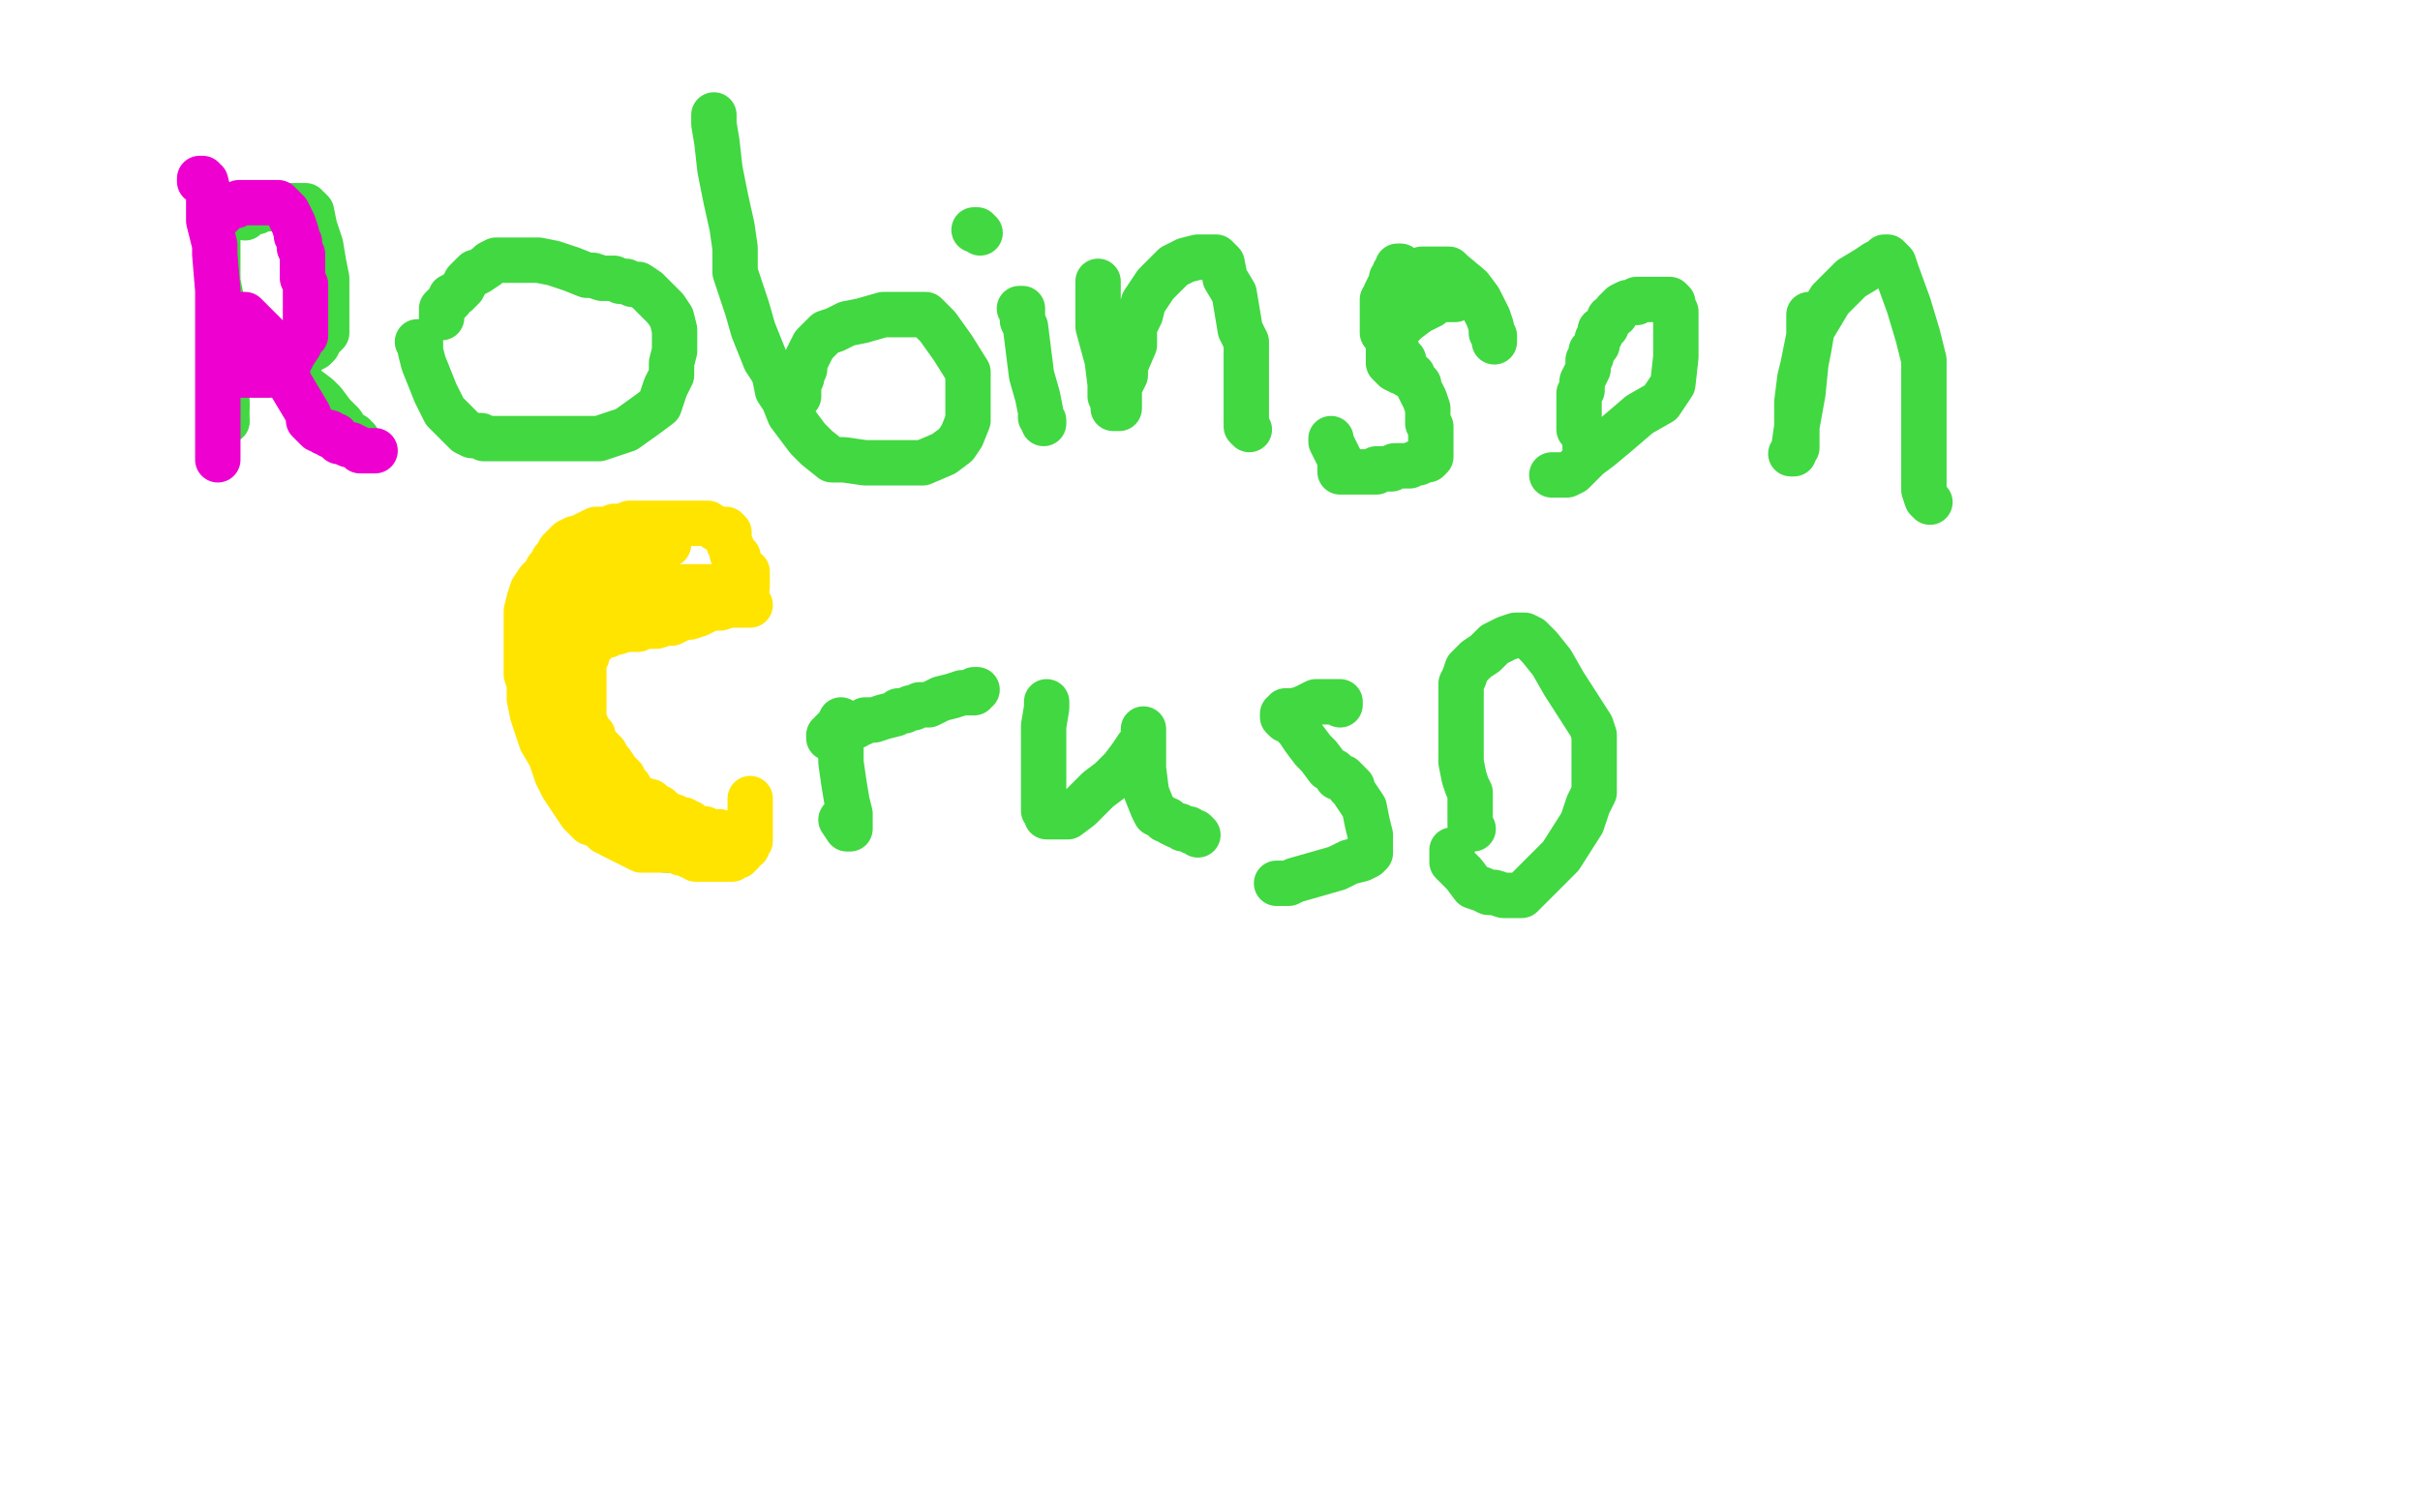 <?xml version="1.0" standalone="no"?>
<!DOCTYPE svg PUBLIC "-//W3C//DTD SVG 1.1//EN"
"http://www.w3.org/Graphics/SVG/1.1/DTD/svg11.dtd">

<svg width="800" height="500" version="1.1" xmlns="http://www.w3.org/2000/svg" xmlns:xlink="http://www.w3.org/1999/xlink" style="stroke-antialiasing: false"><desc>This SVG has been created on https://colorillo.com/</desc><rect x='0' y='0' width='800' height='500' style='fill: rgb(255,255,255); stroke-width:0' /><polyline points="72,73 72,74 72,74 72,76 72,76 72,83 72,83 72,93 72,93 73,98 73,98 74,101 74,101 75,103 75,104 75,106 75,107 75,108 75,109 75,110 75,111 75,113 75,118 75,123 75,127 75,131 75,134" style="fill: none; stroke: #41d841; stroke-width: 15; stroke-linejoin: round; stroke-linecap: round; stroke-antialiasing: false; stroke-antialias: 0; opacity: 1.0"/>
<circle cx="75.5" cy="139.5" r="7" style="fill: #41d841; stroke-antialiasing: false; stroke-antialias: 0; opacity: 1.0"/>
<polyline points="75,134 75,136 75,137 75,138 75,139" style="fill: none; stroke: #41d841; stroke-width: 15; stroke-linejoin: round; stroke-linecap: round; stroke-antialiasing: false; stroke-antialias: 0; opacity: 1.0"/>
<polyline points="81,72 81,71 81,71 82,71 82,71 83,70 83,70 84,70 84,70 85,70 85,70 85,69 85,69 86,69 86,69 89,69 93,68 95,68 98,68 100,68 101,68 101,69 102,69 103,70 104,75 106,81 107,87 108,92 108,96 108,101 108,105 108,110 105,113 105,114 104,115 102,116 101,117 100,117 99,117 98,118 97,118 95,118 94,118 93,118 91,118 90,118 90,117 89,117 88,117 87,117 87,116 86,116 85,116 84,116 84,115 85,115 86,116 89,117 92,120 95,123 99,126 101,128 105,131 107,133 110,137 113,140 115,143 117,144 117,145 118,145" style="fill: none; stroke: #41d841; stroke-width: 15; stroke-linejoin: round; stroke-linecap: round; stroke-antialiasing: false; stroke-antialias: 0; opacity: 1.0"/>
<polyline points="138,113 139,113 139,113 139,114 139,114 139,115 139,115 139,116 139,116 140,120 140,120 142,125 142,125 144,130 146,134 147,136 149,138 153,142 154,143 156,144 157,144 159,144 160,145 162,145 164,145 168,145 174,145 181,145 190,145 198,145 207,142 214,137 218,134 220,128 222,124 222,120 223,116 223,112 223,109 222,105 220,102 219,101 216,98 214,96 211,94 209,94 207,93 205,93 203,92 201,92 199,92 196,91 194,91 189,89 183,87 178,86 177,86 176,86 174,86 173,86 172,86 171,86 170,86 168,86 167,86 166,86 164,86 162,87 161,88 158,90 157,90 155,92 154,93 153,95 152,96 151,97 149,98 149,99 148,100 146,102 146,103 146,104 146,105" style="fill: none; stroke: #41d841; stroke-width: 15; stroke-linejoin: round; stroke-linecap: round; stroke-antialiasing: false; stroke-antialias: 0; opacity: 1.0"/>
<polyline points="236,38 236,39 236,39 236,41 236,41 237,47 237,47 238,56 238,56 240,66 240,66 242,75 242,75 243,82 243,90 245,96 247,102 249,109 251,114 253,119 255,122 256,124 257,129 259,132 261,137 264,141 267,145 270,148 275,152 279,152 286,153 295,153 305,153 312,150 316,147 318,144 320,139 320,134 320,128 320,123 315,115 310,108 307,105 306,104 304,104 300,104 297,104 292,104 285,106 280,107 276,109 273,110 271,112 270,113 269,114 268,116 267,118 266,120 266,122 265,124 265,125 264,127 264,129 264,130 264,131" style="fill: none; stroke: #41d841; stroke-width: 15; stroke-linejoin: round; stroke-linecap: round; stroke-antialiasing: false; stroke-antialias: 0; opacity: 1.0"/>
<polyline points="337,102 338,102 338,102 338,103 338,103 338,106 338,106 339,108 339,108 340,116 340,116 341,124 341,124 343,131 343,131 344,136 344,138 345,139 345,140" style="fill: none; stroke: #41d841; stroke-width: 15; stroke-linejoin: round; stroke-linecap: round; stroke-antialiasing: false; stroke-antialias: 0; opacity: 1.0"/>
<polyline points="322,76 323,76 323,76 324,77 324,77" style="fill: none; stroke: #41d841; stroke-width: 15; stroke-linejoin: round; stroke-linecap: round; stroke-antialiasing: false; stroke-antialias: 0; opacity: 1.0"/>
<polyline points="363,93 363,94 363,94 363,96 363,96 363,100 363,100 363,108 363,108 366,119 366,119 367,127 367,127 367,131 367,131 368,133 368,134 368,135 369,135 370,135 370,128 372,124 372,121 375,114 375,110 375,108 377,104 378,100 382,94 385,91 388,88 392,86 396,85 399,85 401,85 402,85 404,87 405,92 408,97 410,109 412,113 412,117 412,120 412,121 412,123 412,124 412,127 412,130 412,135 412,137 412,140 412,141 413,142" style="fill: none; stroke: #41d841; stroke-width: 15; stroke-linejoin: round; stroke-linecap: round; stroke-antialiasing: false; stroke-antialias: 0; opacity: 1.0"/>
<polyline points="481,99 480,99 480,99 479,99 479,99 478,99 478,99 477,99 477,99 476,99 476,99 475,99 474,99 473,100 473,101 469,103 465,106 462,109 459,113 459,115 459,117 459,119 459,120 461,122 463,123 464,123 465,124 467,124 467,125 468,126 469,127 469,128 471,132 472,135 472,140 473,141 473,144 473,148 473,150 473,151 472,152 471,152 470,152 469,153 468,153 466,154 465,154 464,154 463,154 462,154 461,154 460,155 459,155 458,155 457,155 456,155 455,155 455,156 454,156 453,156 452,156 451,156 450,156 449,156 448,156 447,156 446,156 445,156 444,156 443,156 443,155 443,153 443,152 442,150 441,148 440,146 440,145" style="fill: none; stroke: #41d841; stroke-width: 15; stroke-linejoin: round; stroke-linecap: round; stroke-antialiasing: false; stroke-antialias: 0; opacity: 1.0"/>
<polyline points="464,93 464,92 464,92 465,91 465,91 466,91 466,91 467,90 467,90 469,90 469,90 470,89 470,89 472,89 473,89 474,89 475,89 476,89 477,89 479,89 480,90 486,95 489,99 491,103 492,105 493,108 493,110 494,111 494,112 494,113" style="fill: none; stroke: #41d841; stroke-width: 15; stroke-linejoin: round; stroke-linecap: round; stroke-antialiasing: false; stroke-antialias: 0; opacity: 1.0"/>
<polyline points="463,88 462,88 462,88 462,89 462,89 461,90 461,90 461,91 461,91 460,92 460,92 460,93 460,93 459,95 459,95 458,97 458,98 457,99 457,100 457,101 457,102 457,103 457,104 457,105 457,106 457,107 457,108 457,109 457,110 459,112 459,113 460,113 460,115 461,116 462,116 462,117 463,118 463,119 464,119 464,120" style="fill: none; stroke: #41d841; stroke-width: 15; stroke-linejoin: round; stroke-linecap: round; stroke-antialiasing: false; stroke-antialias: 0; opacity: 1.0"/>
<polyline points="513,157 514,157 514,157 515,157 515,157 516,157 516,157 517,157 517,157 518,157 520,156 525,151 529,148 535,143 542,137 549,133 551,130 553,127 554,118 554,112 554,108 554,103 553,101 553,100 552,99 551,99 550,99 549,99 548,99 547,99 546,99 545,99 544,99 543,99 542,99 541,99 541,100 540,100 539,100 538,100 536,101 535,102 534,103 534,104 532,105 532,106 531,107 531,108 529,109 529,111 528,112 528,114 526,116 526,117 526,118 525,119 525,120 525,121 525,122 524,124 523,126 523,127 523,128 523,129 522,130 522,132 522,133 522,134 522,135 522,136 522,138 522,139 522,141 522,142 523,143 524,143 524,144 524,145 524,146 524,147 524,148" style="fill: none; stroke: #41d841; stroke-width: 15; stroke-linejoin: round; stroke-linecap: round; stroke-antialiasing: false; stroke-antialias: 0; opacity: 1.0"/>
<polyline points="598,104 598,106 598,106 598,111 598,111 596,121 596,121 595,125 595,125 594,133 594,133 594,140 594,140 594,146 594,146 594,148 593,149 592,150 593,150 593,148 594,141 596,130 597,120 598,115 599,109 602,104 605,99 612,92 617,89 620,87 622,86 623,85 624,85 625,86 626,87 627,90 631,101 634,111 636,119 636,124 636,126 636,130 636,135 636,142 636,151 636,155 636,159 636,162 637,165 638,166" style="fill: none; stroke: #41d841; stroke-width: 15; stroke-linejoin: round; stroke-linecap: round; stroke-antialiasing: false; stroke-antialias: 0; opacity: 1.0"/>
<polyline points="222,205 221,205 221,205 220,205 220,205 219,205 219,205 218,205 218,205 216,205 216,205 211,205 211,205 205,205 205,205 201,205 196,207 194,208 191,210 189,212 186,217 185,222 184,229 184,236 184,242 186,248 189,254 194,261 198,267 203,272 208,275 212,278 216,279 220,281 222,281 225,281 227,281 229,281 231,281 233,281 234,280 235,280 237,279 238,277 238,276" style="fill: none; stroke: #41d841; stroke-width: 15; stroke-linejoin: round; stroke-linecap: round; stroke-antialiasing: false; stroke-antialias: 0; opacity: 1.0"/>
<polyline points="278,239 278,238 278,238 278,239 278,239 278,241 278,241 278,244 278,244 278,247 278,247 278,252 278,252 279,259 280,265 281,269 281,272 281,273 281,274 280,274 278,271" style="fill: none; stroke: #41d841; stroke-width: 15; stroke-linejoin: round; stroke-linecap: round; stroke-antialiasing: false; stroke-antialias: 0; opacity: 1.0"/>
<polyline points="274,244 274,243 274,243 275,243 275,243 275,242 275,242 276,241 276,241 277,241 277,241 278,241 279,241 280,240 281,240 282,240 283,240 284,239 285,239 286,238 287,238 288,238 289,238 292,237 296,236 297,235 299,235 301,234 302,234 304,233 307,233 311,231 315,230 318,229 320,229 322,229 322,228 323,228" style="fill: none; stroke: #41d841; stroke-width: 15; stroke-linejoin: round; stroke-linecap: round; stroke-antialiasing: false; stroke-antialias: 0; opacity: 1.0"/>
<polyline points="346,232 346,233 346,233 346,234 346,234 345,240 345,240 345,245 345,245 345,253 345,253 345,262 345,262 345,266 345,268 346,269 346,270 347,270 348,270 349,270 350,270 351,270 353,270 357,267 359,265 363,261 367,258 371,254 374,250 376,247 377,246 378,244 378,242 378,241 378,243 378,254 379,262 381,267 382,269 384,270 385,271 386,271 387,272 389,273 390,273 391,274 393,274 394,275 395,275 396,276" style="fill: none; stroke: #41d841; stroke-width: 15; stroke-linejoin: round; stroke-linecap: round; stroke-antialiasing: false; stroke-antialias: 0; opacity: 1.0"/>
<polyline points="443,233 443,232 443,232 442,232 442,232 441,232 441,232 440,232 440,232 439,232 439,232 437,232 437,232 435,232 431,234 428,235 426,235 425,235 425,236 424,236 424,237 425,238 426,238 427,239 428,240 429,241 431,244 434,248 436,250 439,254 441,255 442,257 443,257 444,257 445,258 446,259 446,260 447,260 447,261 451,267 452,272 453,276 453,279 453,280 453,281 453,282 452,283 450,284 446,285 442,287 435,289 428,291 426,292 423,292 422,292" style="fill: none; stroke: #41d841; stroke-width: 15; stroke-linejoin: round; stroke-linecap: round; stroke-antialiasing: false; stroke-antialias: 0; opacity: 1.0"/>
<polyline points="480,281 480,282 480,282 480,285 480,285 484,289 484,289 487,293 487,293 490,294 490,294 492,295 492,295 494,295 497,296 500,296 503,296 509,290 516,283 523,272 525,266 527,262 527,259 527,254 527,243 526,240 517,226 513,219 509,214 507,212 506,211 504,210 503,210 502,210 501,210 498,211 496,212 494,213 491,216 488,218 487,219 485,221 484,224 483,226 483,227 483,230 483,234 483,238 483,241 483,246 483,252 484,257 485,260 486,262 486,265 486,266 486,267 486,269 486,270 486,271 486,272 486,273 487,274" style="fill: none; stroke: #41d841; stroke-width: 15; stroke-linejoin: round; stroke-linecap: round; stroke-antialiasing: false; stroke-antialias: 0; opacity: 1.0"/>
<polyline points="66,60 66,59 66,59 67,59 67,59 67,60 67,60 68,60 68,60 69,64 69,64 69,66 69,66 69,73 69,73 71,81 71,84 72,96 72,107 72,117 72,126 72,132 72,137 72,139 72,142 72,145 72,147 72,148 72,149 72,151 72,152" style="fill: none; stroke: #ed00d0; stroke-width: 15; stroke-linejoin: round; stroke-linecap: round; stroke-antialiasing: false; stroke-antialias: 0; opacity: 1.0"/>
<polyline points="72,71 73,71 73,71 74,70 74,70 74,69 74,69 75,69 75,69 76,68 76,68 78,68 78,68 79,67 81,67 82,67 83,67 84,67 85,67 86,67 87,67 88,67 89,67 90,67 91,67 92,67 93,68 95,70 96,72 97,74 98,77 98,78 99,80 99,81 99,82 100,84 100,85 100,87 100,88 100,89 100,91 100,92 101,94 101,96 101,98 101,99 101,101 101,102 101,103 101,104 101,106 101,108 101,111 99,113 99,114 97,117 96,119 95,120 95,121 94,122 93,122 92,122 91,123 90,123 89,123 89,124 87,124 86,124 85,124 84,124 83,124 81,124 80,124 79,123 78,123 77,122 76,121 76,120 76,119 76,118 76,117 75,115 75,113 74,111 74,110 74,109 74,108 75,108 75,107 76,106 76,105 77,104 78,104 79,104 80,104 81,104 83,106 84,107 86,109 90,113 93,119 96,127 99,132 102,137 102,139 103,140 104,141 105,142 106,142 107,143 108,143 109,143 109,144 110,144 111,144 112,146 113,146 115,147 116,147 118,148 119,149 121,149 122,149 123,149 124,149" style="fill: none; stroke: #ed00d0; stroke-width: 15; stroke-linejoin: round; stroke-linecap: round; stroke-antialiasing: false; stroke-antialias: 0; opacity: 1.0"/>
<polyline points="248,200 247,200 247,200 246,200 246,200 245,200 245,200 244,200 244,200 242,200 242,200 241,200 241,200 238,201 238,201 235,201 235,201 231,203 228,204 225,204 224,205 222,206 220,206 217,207 216,207 214,207 213,207 212,207 211,208 210,208 209,208 207,208 204,209 202,209 201,209 201,210 199,210 198,210 198,211 197,212 196,213 195,213 195,214 194,215 194,216 194,217 193,219 193,221 193,222 193,223 193,225 193,226 193,227 193,228 193,229 193,230 193,231 193,234 193,235 193,237 193,238 194,240 194,241 194,242 196,243 196,245 197,246 200,249 201,251 202,252 204,255 206,257 206,259 208,260 209,262 211,264 212,264 214,265 215,265 217,267 218,267 219,268 220,269 223,270 224,271 226,271 227,272 228,272 229,273 230,274 231,274 232,274 233,274 234,275 235,275 237,275 238,275 239,276 240,277 241,277 242,277 243,277 244,277" style="fill: none; stroke: #ffe400; stroke-width: 15; stroke-linejoin: round; stroke-linecap: round; stroke-antialiasing: false; stroke-antialias: 0; opacity: 1.0"/>
<polyline points="238,278 237,278 237,278 236,278 236,278 236,279 236,279 235,279 235,279 234,279 234,279 233,279 233,279 232,279 232,280 230,280 229,281 227,281 226,281 225,281 223,281 218,281 212,281 206,278 204,277 202,276 201,275 200,275 199,274 198,273 195,272 192,269 190,266 188,263 186,260 184,256 183,253 182,250 179,245 178,242 177,239 176,236 175,231 175,226 174,223 174,220 174,216 174,213 174,209 174,205 174,202 175,198 176,195 178,192 180,190 181,188 182,187 183,185 184,184 185,182 186,181 187,180 188,179 190,178 191,178 193,177 195,176 197,175 199,175 201,175 203,174 205,174 206,174 208,173 209,173 210,173 212,173 216,173 218,173 221,173 223,173 227,173 231,173 234,173 237,175 238,175 239,175 240,175 241,176 241,177 241,178 241,179 241,180 242,181 242,182 242,183 243,183 244,184 244,186 245,187 246,189 247,189 247,190 247,191 247,192 247,193 247,194" style="fill: none; stroke: #ffe400; stroke-width: 15; stroke-linejoin: round; stroke-linecap: round; stroke-antialiasing: false; stroke-antialias: 0; opacity: 1.0"/>
<polyline points="239,194 238,194 238,194 237,194 237,194 236,194 236,194 235,194 235,194 234,194 234,194 233,194 233,194 232,194 231,194 230,194 229,194 228,194 227,194 226,194 225,194 224,194 223,194 221,194 220,194 219,194 217,195 214,196 212,197 209,198 207,200 204,201 203,202 201,202 200,203 197,204 195,206 194,207 193,207 192,208 191,209 192,209 193,209 194,209 194,208" style="fill: none; stroke: #ffe400; stroke-width: 15; stroke-linejoin: round; stroke-linecap: round; stroke-antialiasing: false; stroke-antialias: 0; opacity: 1.0"/>
<polyline points="221,180 220,180 220,180 219,180 219,180 218,180 218,180 215,180 215,180 213,182 213,182 209,184 209,184 206,185 204,186 201,187 199,189 198,190 197,190 195,191 194,192 193,193 192,193 191,194 190,195 190,196 189,196 188,197 188,198 188,199 187,200 187,201 186,204 185,206 185,209 184,211 183,213 183,215 182,217 182,218 181,219 181,220 181,221 181,222 181,223 181,224 182,224 182,225 183,225 183,226 184,228 185,229 186,231 187,233 189,234 191,238 192,240 192,241 194,243 194,244 195,246 195,247 196,249 197,250 197,251 199,253 199,254 200,255 201,256 201,257 203,258 203,259 204,260 204,262 206,263 206,265 207,266 208,267 209,269 211,271 212,272 213,274 214,275 214,276 216,277 217,277 217,278 218,278 219,278 220,279 221,279 221,280 222,280 223,281 224,281 225,282 226,282 227,282 228,283 229,283 230,283 230,284 231,284 233,284 234,284 235,284 236,284 237,284 238,284 239,284 240,284 241,284 242,284 243,283 244,283 244,282 245,282 245,281 246,280 247,280 247,279 248,278 248,277 248,276 248,275 248,274 248,273 248,272 248,271 248,270 248,269 248,268 248,267 248,266 248,265 248,264" style="fill: none; stroke: #ffe400; stroke-width: 15; stroke-linejoin: round; stroke-linecap: round; stroke-antialiasing: false; stroke-antialias: 0; opacity: 1.0"/>
</svg>

